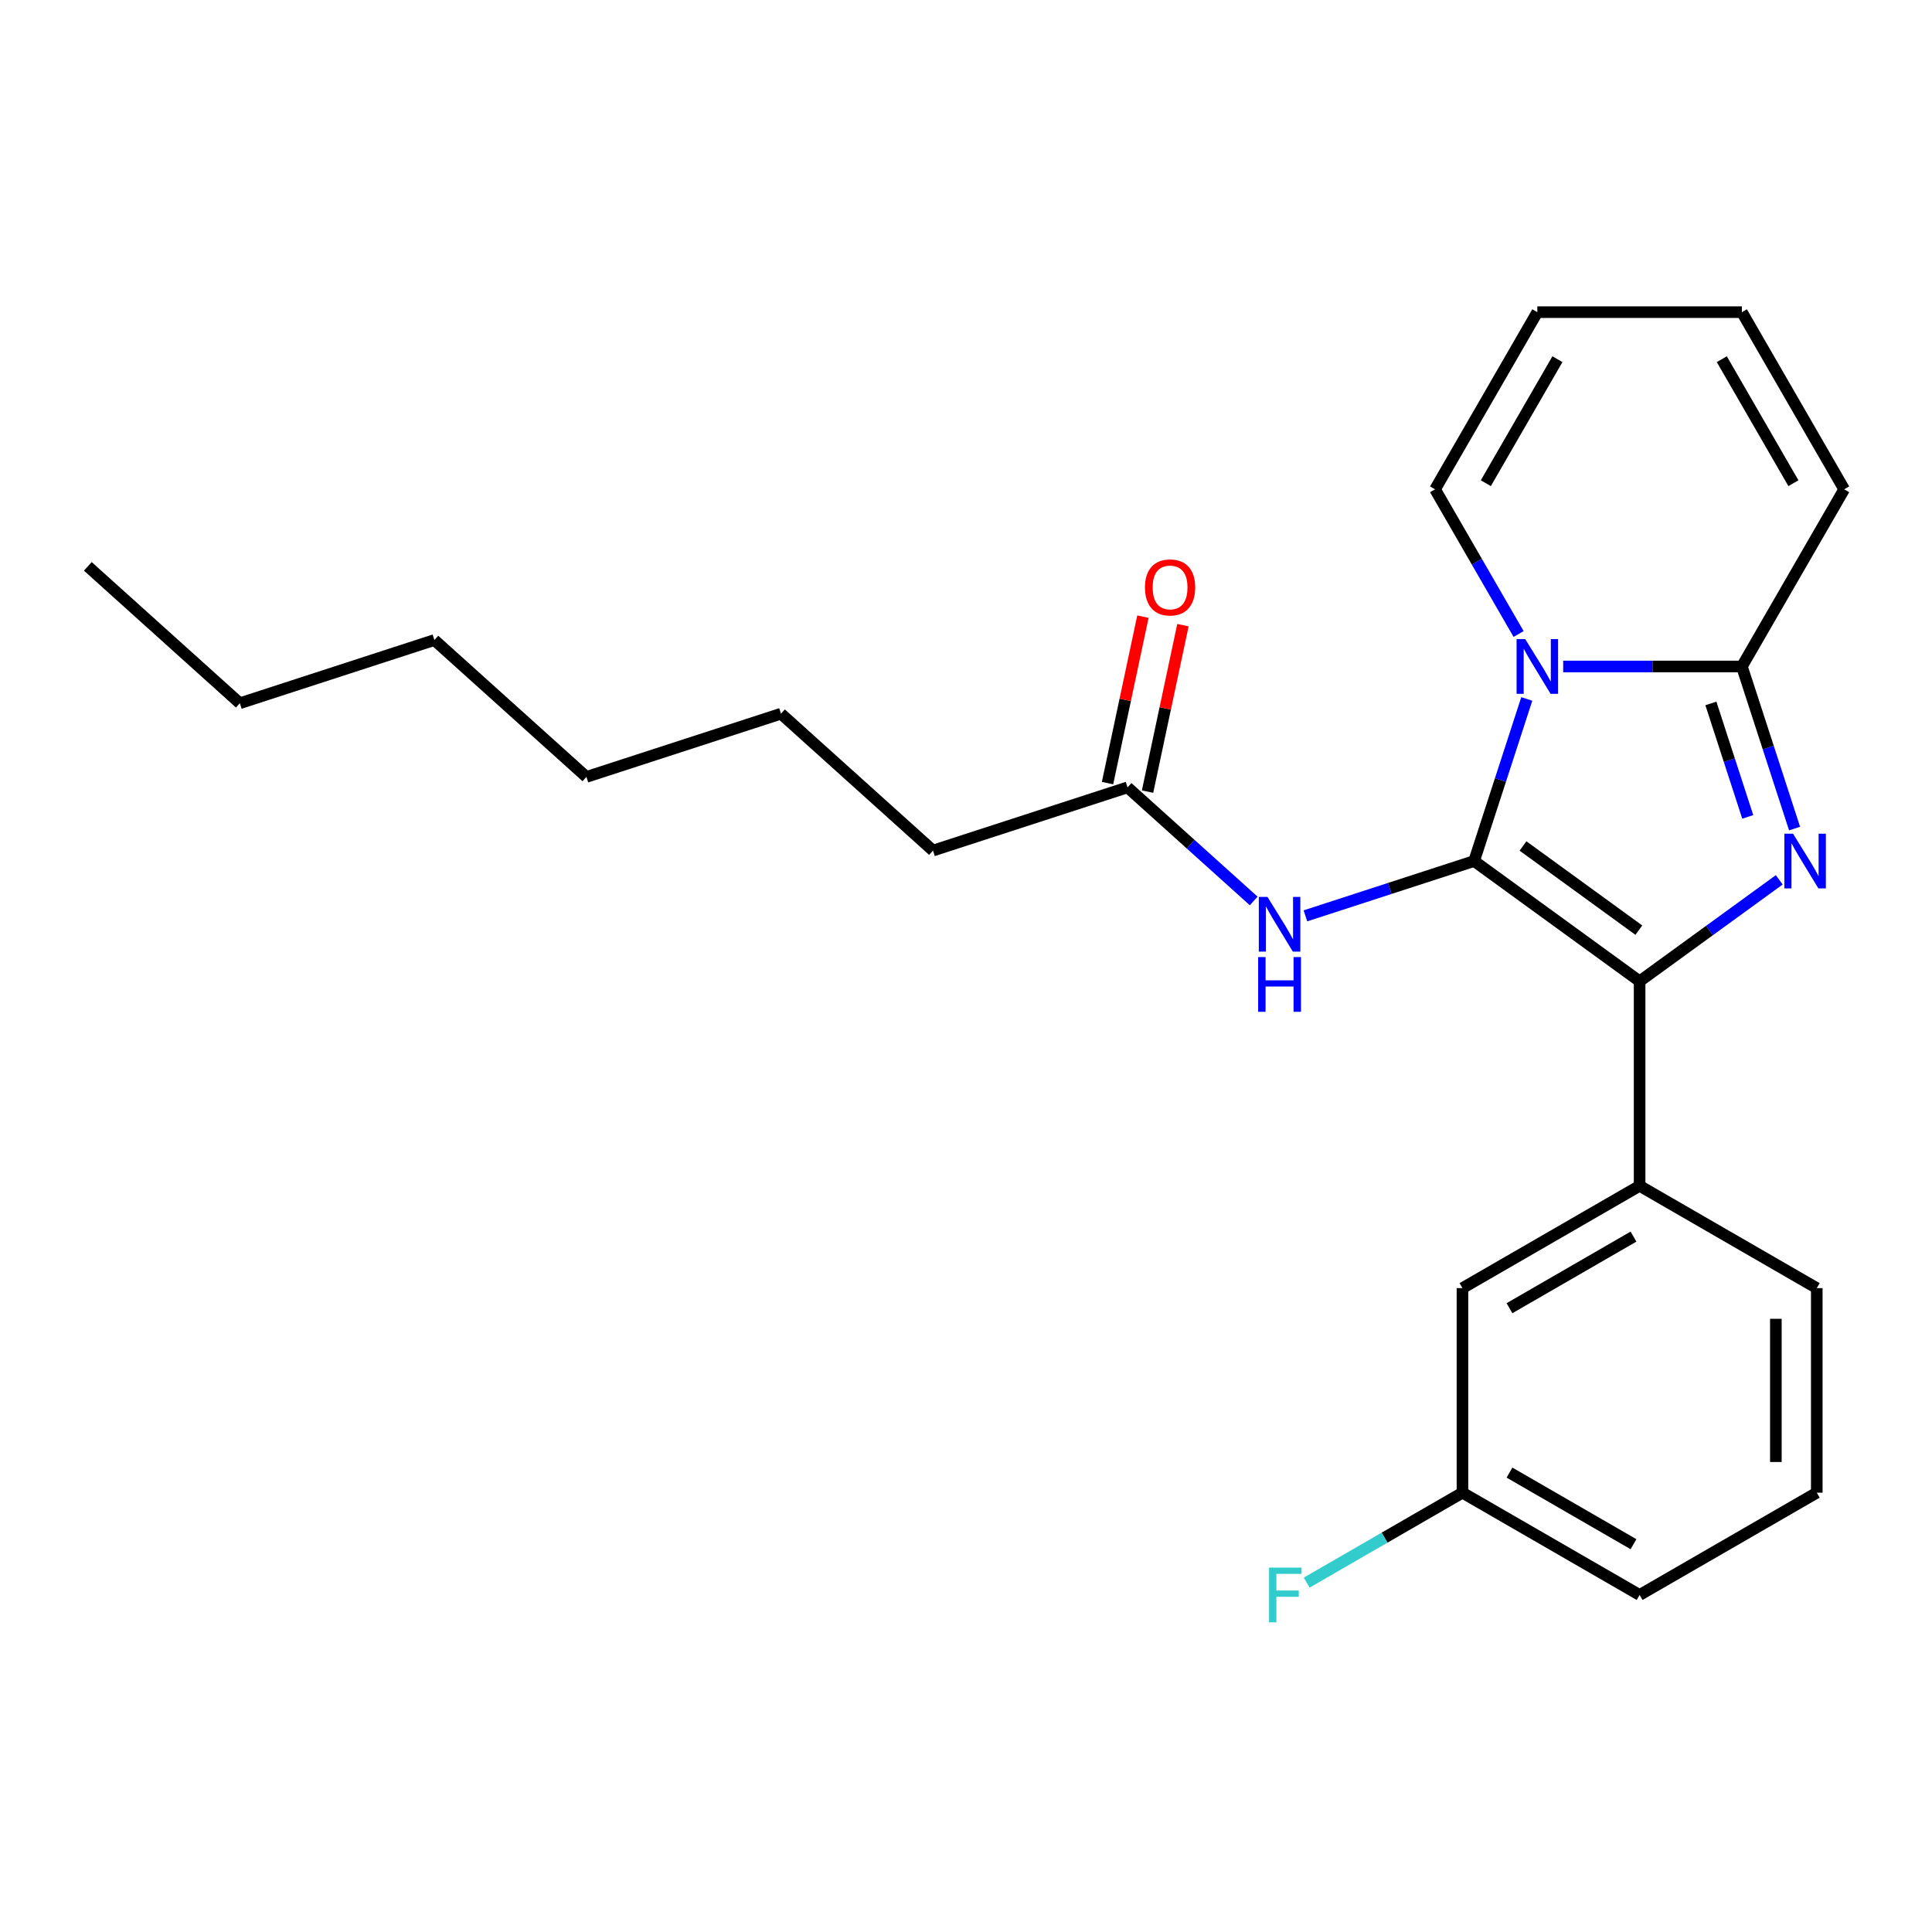 <?xml version='1.0' encoding='iso-8859-1'?>
<svg version='1.1' baseProfile='full'
              xmlns='http://www.w3.org/2000/svg'
                      xmlns:rdkit='http://www.rdkit.org/xml'
                      xmlns:xlink='http://www.w3.org/1999/xlink'
                  xml:space='preserve'
width='1000px' height='1000px' viewBox='0 0 1000 1000'>
<!-- END OF HEADER -->
<rect style='opacity:1.0;fill:#FFFFFF;stroke:none' width='1000' height='1000' x='0' y='0'> </rect>
<path class='bond-0' d='M 482.914,440.258 L 404.228,369.409' style='fill:none;fill-rule:evenodd;stroke:#000000;stroke-width:6px;stroke-linecap:butt;stroke-linejoin:miter;stroke-opacity:1' />
<path class='bond-1' d='M 482.914,440.258 L 583.615,407.539' style='fill:none;fill-rule:evenodd;stroke:#000000;stroke-width:6px;stroke-linecap:butt;stroke-linejoin:miter;stroke-opacity:1' />
<path class='bond-2' d='M 648.914,466.335 L 616.264,436.937' style='fill:none;fill-rule:evenodd;stroke:#0000FF;stroke-width:6px;stroke-linecap:butt;stroke-linejoin:miter;stroke-opacity:1' />
<path class='bond-2' d='M 616.264,436.937 L 583.615,407.539' style='fill:none;fill-rule:evenodd;stroke:#000000;stroke-width:6px;stroke-linecap:butt;stroke-linejoin:miter;stroke-opacity:1' />
<path class='bond-3' d='M 675.688,474.039 L 719.345,459.854' style='fill:none;fill-rule:evenodd;stroke:#0000FF;stroke-width:6px;stroke-linecap:butt;stroke-linejoin:miter;stroke-opacity:1' />
<path class='bond-3' d='M 719.345,459.854 L 763.002,445.669' style='fill:none;fill-rule:evenodd;stroke:#000000;stroke-width:6px;stroke-linecap:butt;stroke-linejoin:miter;stroke-opacity:1' />
<path class='bond-4' d='M 593.972,409.74 L 603.129,366.659' style='fill:none;fill-rule:evenodd;stroke:#000000;stroke-width:6px;stroke-linecap:butt;stroke-linejoin:miter;stroke-opacity:1' />
<path class='bond-4' d='M 603.129,366.659 L 612.286,323.578' style='fill:none;fill-rule:evenodd;stroke:#FF0000;stroke-width:6px;stroke-linecap:butt;stroke-linejoin:miter;stroke-opacity:1' />
<path class='bond-4' d='M 573.258,405.337 L 582.415,362.256' style='fill:none;fill-rule:evenodd;stroke:#000000;stroke-width:6px;stroke-linecap:butt;stroke-linejoin:miter;stroke-opacity:1' />
<path class='bond-4' d='M 582.415,362.256 L 591.572,319.176' style='fill:none;fill-rule:evenodd;stroke:#FF0000;stroke-width:6px;stroke-linecap:butt;stroke-linejoin:miter;stroke-opacity:1' />
<path class='bond-5' d='M 404.228,369.409 L 303.528,402.129' style='fill:none;fill-rule:evenodd;stroke:#000000;stroke-width:6px;stroke-linecap:butt;stroke-linejoin:miter;stroke-opacity:1' />
<path class='bond-6' d='M 928.863,428.862 L 915.233,386.915' style='fill:none;fill-rule:evenodd;stroke:#0000FF;stroke-width:6px;stroke-linecap:butt;stroke-linejoin:miter;stroke-opacity:1' />
<path class='bond-6' d='M 915.233,386.915 L 901.604,344.968' style='fill:none;fill-rule:evenodd;stroke:#000000;stroke-width:6px;stroke-linecap:butt;stroke-linejoin:miter;stroke-opacity:1' />
<path class='bond-6' d='M 904.634,422.822 L 895.093,393.459' style='fill:none;fill-rule:evenodd;stroke:#0000FF;stroke-width:6px;stroke-linecap:butt;stroke-linejoin:miter;stroke-opacity:1' />
<path class='bond-6' d='M 895.093,393.459 L 885.553,364.096' style='fill:none;fill-rule:evenodd;stroke:#000000;stroke-width:6px;stroke-linecap:butt;stroke-linejoin:miter;stroke-opacity:1' />
<path class='bond-7' d='M 920.937,455.395 L 884.8,481.65' style='fill:none;fill-rule:evenodd;stroke:#0000FF;stroke-width:6px;stroke-linecap:butt;stroke-linejoin:miter;stroke-opacity:1' />
<path class='bond-7' d='M 884.8,481.65 L 848.663,507.905' style='fill:none;fill-rule:evenodd;stroke:#000000;stroke-width:6px;stroke-linecap:butt;stroke-linejoin:miter;stroke-opacity:1' />
<path class='bond-8' d='M 763.002,445.669 L 776.631,403.722' style='fill:none;fill-rule:evenodd;stroke:#000000;stroke-width:6px;stroke-linecap:butt;stroke-linejoin:miter;stroke-opacity:1' />
<path class='bond-8' d='M 776.631,403.722 L 790.26,361.775' style='fill:none;fill-rule:evenodd;stroke:#0000FF;stroke-width:6px;stroke-linecap:butt;stroke-linejoin:miter;stroke-opacity:1' />
<path class='bond-9' d='M 763.002,445.669 L 848.663,507.905' style='fill:none;fill-rule:evenodd;stroke:#000000;stroke-width:6px;stroke-linecap:butt;stroke-linejoin:miter;stroke-opacity:1' />
<path class='bond-9' d='M 788.298,437.872 L 848.261,481.437' style='fill:none;fill-rule:evenodd;stroke:#000000;stroke-width:6px;stroke-linecap:butt;stroke-linejoin:miter;stroke-opacity:1' />
<path class='bond-10' d='M 848.663,507.905 L 848.663,613.788' style='fill:none;fill-rule:evenodd;stroke:#000000;stroke-width:6px;stroke-linecap:butt;stroke-linejoin:miter;stroke-opacity:1' />
<path class='bond-11' d='M 809.108,344.968 L 855.356,344.968' style='fill:none;fill-rule:evenodd;stroke:#0000FF;stroke-width:6px;stroke-linecap:butt;stroke-linejoin:miter;stroke-opacity:1' />
<path class='bond-11' d='M 855.356,344.968 L 901.604,344.968' style='fill:none;fill-rule:evenodd;stroke:#000000;stroke-width:6px;stroke-linecap:butt;stroke-linejoin:miter;stroke-opacity:1' />
<path class='bond-12' d='M 786.018,328.161 L 764.399,290.716' style='fill:none;fill-rule:evenodd;stroke:#0000FF;stroke-width:6px;stroke-linecap:butt;stroke-linejoin:miter;stroke-opacity:1' />
<path class='bond-12' d='M 764.399,290.716 L 742.78,253.271' style='fill:none;fill-rule:evenodd;stroke:#000000;stroke-width:6px;stroke-linecap:butt;stroke-linejoin:miter;stroke-opacity:1' />
<path class='bond-13' d='M 901.604,344.968 L 954.545,253.271' style='fill:none;fill-rule:evenodd;stroke:#000000;stroke-width:6px;stroke-linecap:butt;stroke-linejoin:miter;stroke-opacity:1' />
<path class='bond-14' d='M 954.545,253.271 L 901.604,161.574' style='fill:none;fill-rule:evenodd;stroke:#000000;stroke-width:6px;stroke-linecap:butt;stroke-linejoin:miter;stroke-opacity:1' />
<path class='bond-14' d='M 928.265,250.105 L 891.206,185.917' style='fill:none;fill-rule:evenodd;stroke:#000000;stroke-width:6px;stroke-linecap:butt;stroke-linejoin:miter;stroke-opacity:1' />
<path class='bond-15' d='M 901.604,161.574 L 795.721,161.574' style='fill:none;fill-rule:evenodd;stroke:#000000;stroke-width:6px;stroke-linecap:butt;stroke-linejoin:miter;stroke-opacity:1' />
<path class='bond-16' d='M 795.721,161.574 L 742.78,253.271' style='fill:none;fill-rule:evenodd;stroke:#000000;stroke-width:6px;stroke-linecap:butt;stroke-linejoin:miter;stroke-opacity:1' />
<path class='bond-16' d='M 806.119,185.917 L 769.061,250.105' style='fill:none;fill-rule:evenodd;stroke:#000000;stroke-width:6px;stroke-linecap:butt;stroke-linejoin:miter;stroke-opacity:1' />
<path class='bond-17' d='M 756.965,666.729 L 848.663,613.788' style='fill:none;fill-rule:evenodd;stroke:#000000;stroke-width:6px;stroke-linecap:butt;stroke-linejoin:miter;stroke-opacity:1' />
<path class='bond-17' d='M 781.308,677.127 L 845.496,640.069' style='fill:none;fill-rule:evenodd;stroke:#000000;stroke-width:6px;stroke-linecap:butt;stroke-linejoin:miter;stroke-opacity:1' />
<path class='bond-18' d='M 756.965,666.729 L 756.965,772.612' style='fill:none;fill-rule:evenodd;stroke:#000000;stroke-width:6px;stroke-linecap:butt;stroke-linejoin:miter;stroke-opacity:1' />
<path class='bond-19' d='M 756.965,772.612 L 716.65,795.888' style='fill:none;fill-rule:evenodd;stroke:#000000;stroke-width:6px;stroke-linecap:butt;stroke-linejoin:miter;stroke-opacity:1' />
<path class='bond-19' d='M 716.65,795.888 L 676.335,819.164' style='fill:none;fill-rule:evenodd;stroke:#33CCCC;stroke-width:6px;stroke-linecap:butt;stroke-linejoin:miter;stroke-opacity:1' />
<path class='bond-20' d='M 756.965,772.612 L 848.663,825.553' style='fill:none;fill-rule:evenodd;stroke:#000000;stroke-width:6px;stroke-linecap:butt;stroke-linejoin:miter;stroke-opacity:1' />
<path class='bond-20' d='M 781.308,762.214 L 845.496,799.273' style='fill:none;fill-rule:evenodd;stroke:#000000;stroke-width:6px;stroke-linecap:butt;stroke-linejoin:miter;stroke-opacity:1' />
<path class='bond-21' d='M 848.663,613.788 L 940.36,666.729' style='fill:none;fill-rule:evenodd;stroke:#000000;stroke-width:6px;stroke-linecap:butt;stroke-linejoin:miter;stroke-opacity:1' />
<path class='bond-22' d='M 940.36,772.612 L 940.36,666.729' style='fill:none;fill-rule:evenodd;stroke:#000000;stroke-width:6px;stroke-linecap:butt;stroke-linejoin:miter;stroke-opacity:1' />
<path class='bond-22' d='M 919.183,756.73 L 919.183,682.612' style='fill:none;fill-rule:evenodd;stroke:#000000;stroke-width:6px;stroke-linecap:butt;stroke-linejoin:miter;stroke-opacity:1' />
<path class='bond-23' d='M 940.36,772.612 L 848.663,825.553' style='fill:none;fill-rule:evenodd;stroke:#000000;stroke-width:6px;stroke-linecap:butt;stroke-linejoin:miter;stroke-opacity:1' />
<path class='bond-24' d='M 303.528,402.129 L 224.841,331.279' style='fill:none;fill-rule:evenodd;stroke:#000000;stroke-width:6px;stroke-linecap:butt;stroke-linejoin:miter;stroke-opacity:1' />
<path class='bond-25' d='M 224.841,331.279 L 124.141,363.999' style='fill:none;fill-rule:evenodd;stroke:#000000;stroke-width:6px;stroke-linecap:butt;stroke-linejoin:miter;stroke-opacity:1' />
<path class='bond-26' d='M 124.141,363.999 L 45.455,293.149' style='fill:none;fill-rule:evenodd;stroke:#000000;stroke-width:6px;stroke-linecap:butt;stroke-linejoin:miter;stroke-opacity:1' />
<path  class='atom-1' d='M 656.041 464.228
L 665.321 479.228
Q 666.241 480.708, 667.721 483.388
Q 669.201 486.068, 669.281 486.228
L 669.281 464.228
L 673.041 464.228
L 673.041 492.548
L 669.161 492.548
L 659.201 476.148
Q 658.041 474.228, 656.801 472.028
Q 655.601 469.828, 655.241 469.148
L 655.241 492.548
L 651.561 492.548
L 651.561 464.228
L 656.041 464.228
' fill='#0000FF'/>
<path  class='atom-1' d='M 651.221 495.38
L 655.061 495.38
L 655.061 507.42
L 669.541 507.42
L 669.541 495.38
L 673.381 495.38
L 673.381 523.7
L 669.541 523.7
L 669.541 510.62
L 655.061 510.62
L 655.061 523.7
L 651.221 523.7
L 651.221 495.38
' fill='#0000FF'/>
<path  class='atom-3' d='M 592.629 304.05
Q 592.629 297.25, 595.989 293.45
Q 599.349 289.65, 605.629 289.65
Q 611.909 289.65, 615.269 293.45
Q 618.629 297.25, 618.629 304.05
Q 618.629 310.93, 615.229 314.85
Q 611.829 318.73, 605.629 318.73
Q 599.389 318.73, 595.989 314.85
Q 592.629 310.97, 592.629 304.05
M 605.629 315.53
Q 609.949 315.53, 612.269 312.65
Q 614.629 309.73, 614.629 304.05
Q 614.629 298.49, 612.269 295.69
Q 609.949 292.85, 605.629 292.85
Q 601.309 292.85, 598.949 295.65
Q 596.629 298.45, 596.629 304.05
Q 596.629 309.77, 598.949 312.65
Q 601.309 315.53, 605.629 315.53
' fill='#FF0000'/>
<path  class='atom-5' d='M 928.064 431.509
L 937.344 446.509
Q 938.264 447.989, 939.744 450.669
Q 941.224 453.349, 941.304 453.509
L 941.304 431.509
L 945.064 431.509
L 945.064 459.829
L 941.184 459.829
L 931.224 443.429
Q 930.064 441.509, 928.824 439.309
Q 927.624 437.109, 927.264 436.429
L 927.264 459.829
L 923.584 459.829
L 923.584 431.509
L 928.064 431.509
' fill='#0000FF'/>
<path  class='atom-8' d='M 789.461 330.808
L 798.741 345.808
Q 799.661 347.288, 801.141 349.968
Q 802.621 352.648, 802.701 352.808
L 802.701 330.808
L 806.461 330.808
L 806.461 359.128
L 802.581 359.128
L 792.621 342.728
Q 791.461 340.808, 790.221 338.608
Q 789.021 336.408, 788.661 335.728
L 788.661 359.128
L 784.981 359.128
L 784.981 330.808
L 789.461 330.808
' fill='#0000FF'/>
<path  class='atom-17' d='M 656.848 811.393
L 673.688 811.393
L 673.688 814.633
L 660.648 814.633
L 660.648 823.233
L 672.248 823.233
L 672.248 826.513
L 660.648 826.513
L 660.648 839.713
L 656.848 839.713
L 656.848 811.393
' fill='#33CCCC'/>
</svg>
